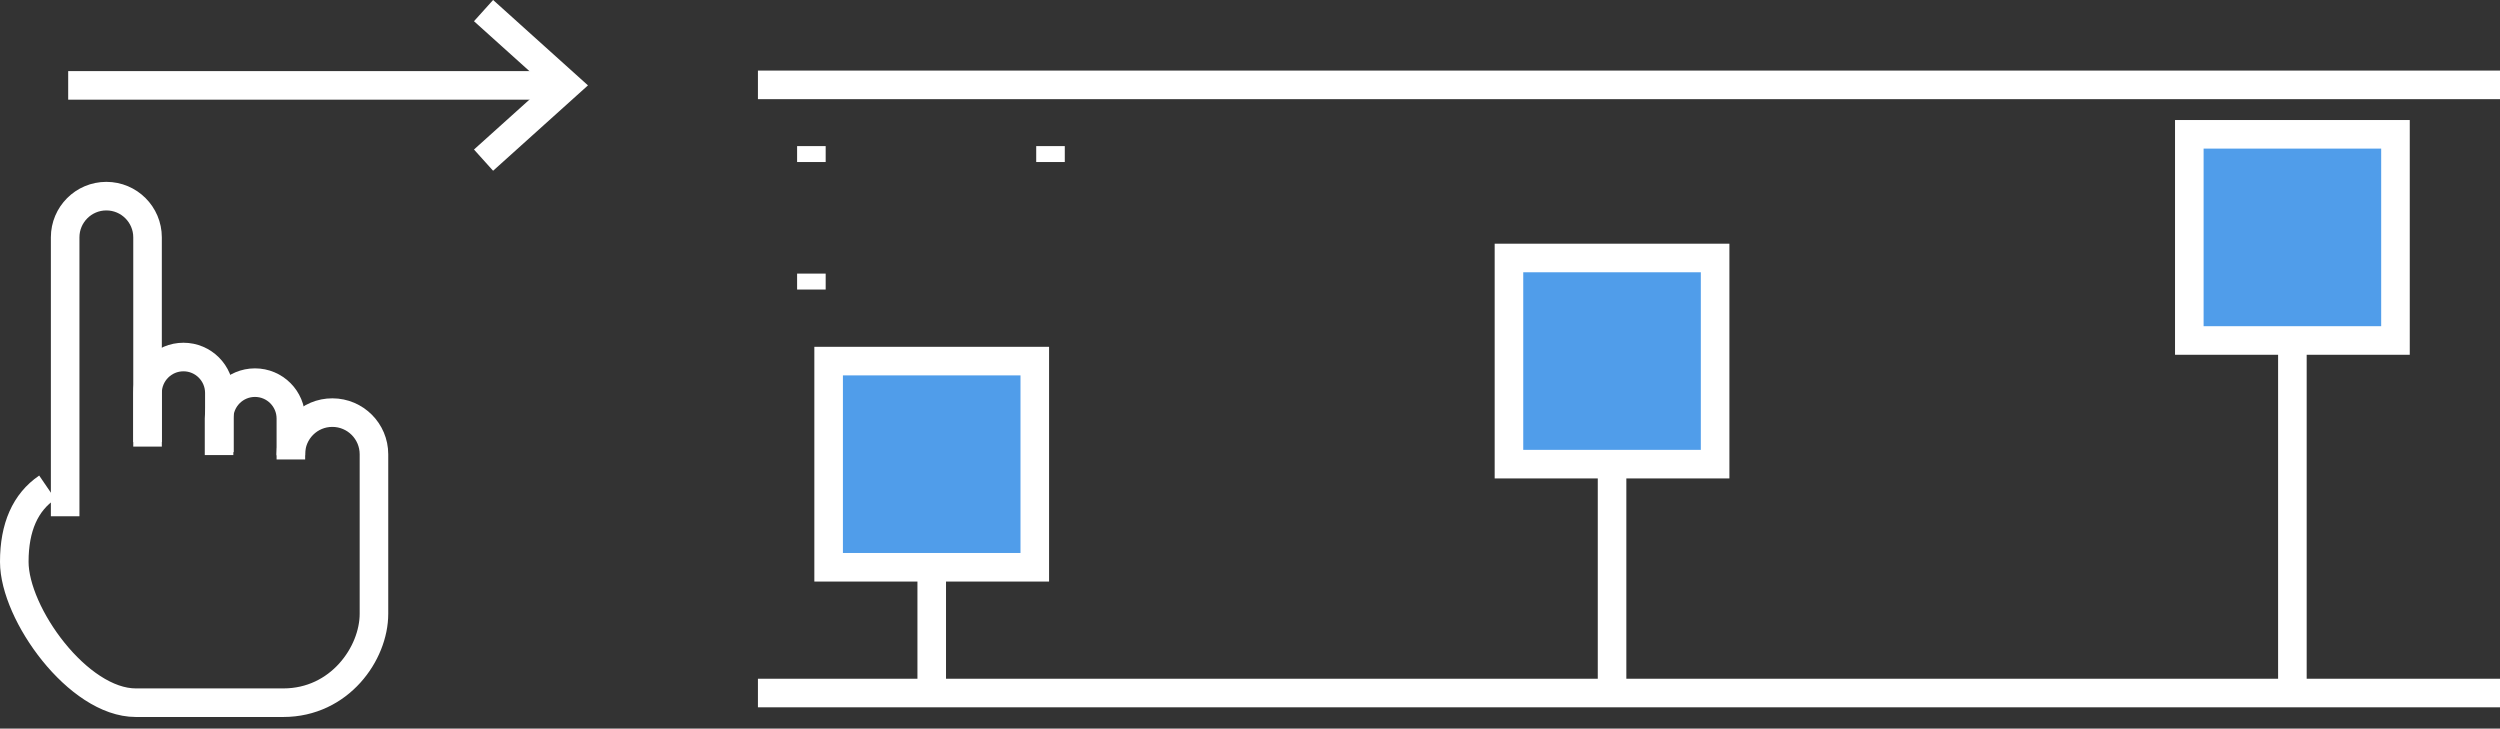 <svg width="175" height="51" viewBox="0 0 175 51" fill="none" xmlns="http://www.w3.org/2000/svg">
<rect x="0" y="0" width="175" height="51" fill="#333333" stroke="none"/>
<path d="M4.773 5.977H39.665" stroke="white" stroke-width="2"/>
<path d="M33.848 11.21L35.786 9.465L39.663 5.976L35.786 2.487L33.848 0.742" stroke="white" stroke-width="2"/>
<path d="M53.055 5.941H175" stroke="white" stroke-width="2"/>
<path d="M53.055 48.512H175" stroke="white" stroke-width="2"/>
<path d="M65.221 39.707V48.366" stroke="white" stroke-width="2"/>
<path d="M72.435 25.277H58.004V39.709H72.435V25.277Z" fill="#509DEA" stroke="white" stroke-width="2"/>
<path d="M120.058 18.059H105.627V32.49H120.058V18.059Z" fill="#509DEA" stroke="white" stroke-width="2"/>
<path d="M167.683 9.402H153.252V23.834H167.683V9.402Z" fill="#509DEA" stroke="white" stroke-width="2"/>
<path d="M160.467 23.832V48.365" stroke="white" stroke-width="2"/>
<path d="M56.797 10.227V11.342" stroke="white" stroke-width="2"/>
<path d="M56.797 19.152V20.268" stroke="white" stroke-width="2"/>
<path d="M73.535 10.227V11.342" stroke="white" stroke-width="2"/>
<path d="M112.844 32.492V48.367" stroke="white" stroke-width="2"/>
<path d="M3.307 34.114C1.769 35.164 1 36.902 1 39.328C1 42.968 5.474 49.189 9.508 49.189C13.542 49.189 15.882 49.189 19.83 49.189C23.779 49.189 26.177 45.737 26.177 42.968C26.177 39.245 26.177 35.522 26.177 31.799C26.177 30.192 24.877 28.887 23.269 28.883C21.668 28.878 20.366 30.173 20.361 31.774C20.361 31.777 20.361 31.78 20.361 31.783V31.873" stroke="white" stroke-width="2"/>
<path d="M4.561 36.14V16.614C4.561 15.022 5.852 13.73 7.444 13.73C9.037 13.73 10.328 15.022 10.328 16.614V30.944" stroke="white" stroke-width="2"/>
<path d="M10.328 31.264V27.506C10.328 26.118 11.454 24.992 12.842 24.992C14.23 24.992 15.355 26.118 15.355 27.506V31.647" stroke="white" stroke-width="2" stroke-linejoin="round"/>
<path d="M15.334 31.854V29.299C15.334 27.911 16.459 26.785 17.848 26.785C19.236 26.785 20.361 27.911 20.361 29.299V32.163" stroke="white" stroke-width="2" stroke-linejoin="round"/>
</svg>
